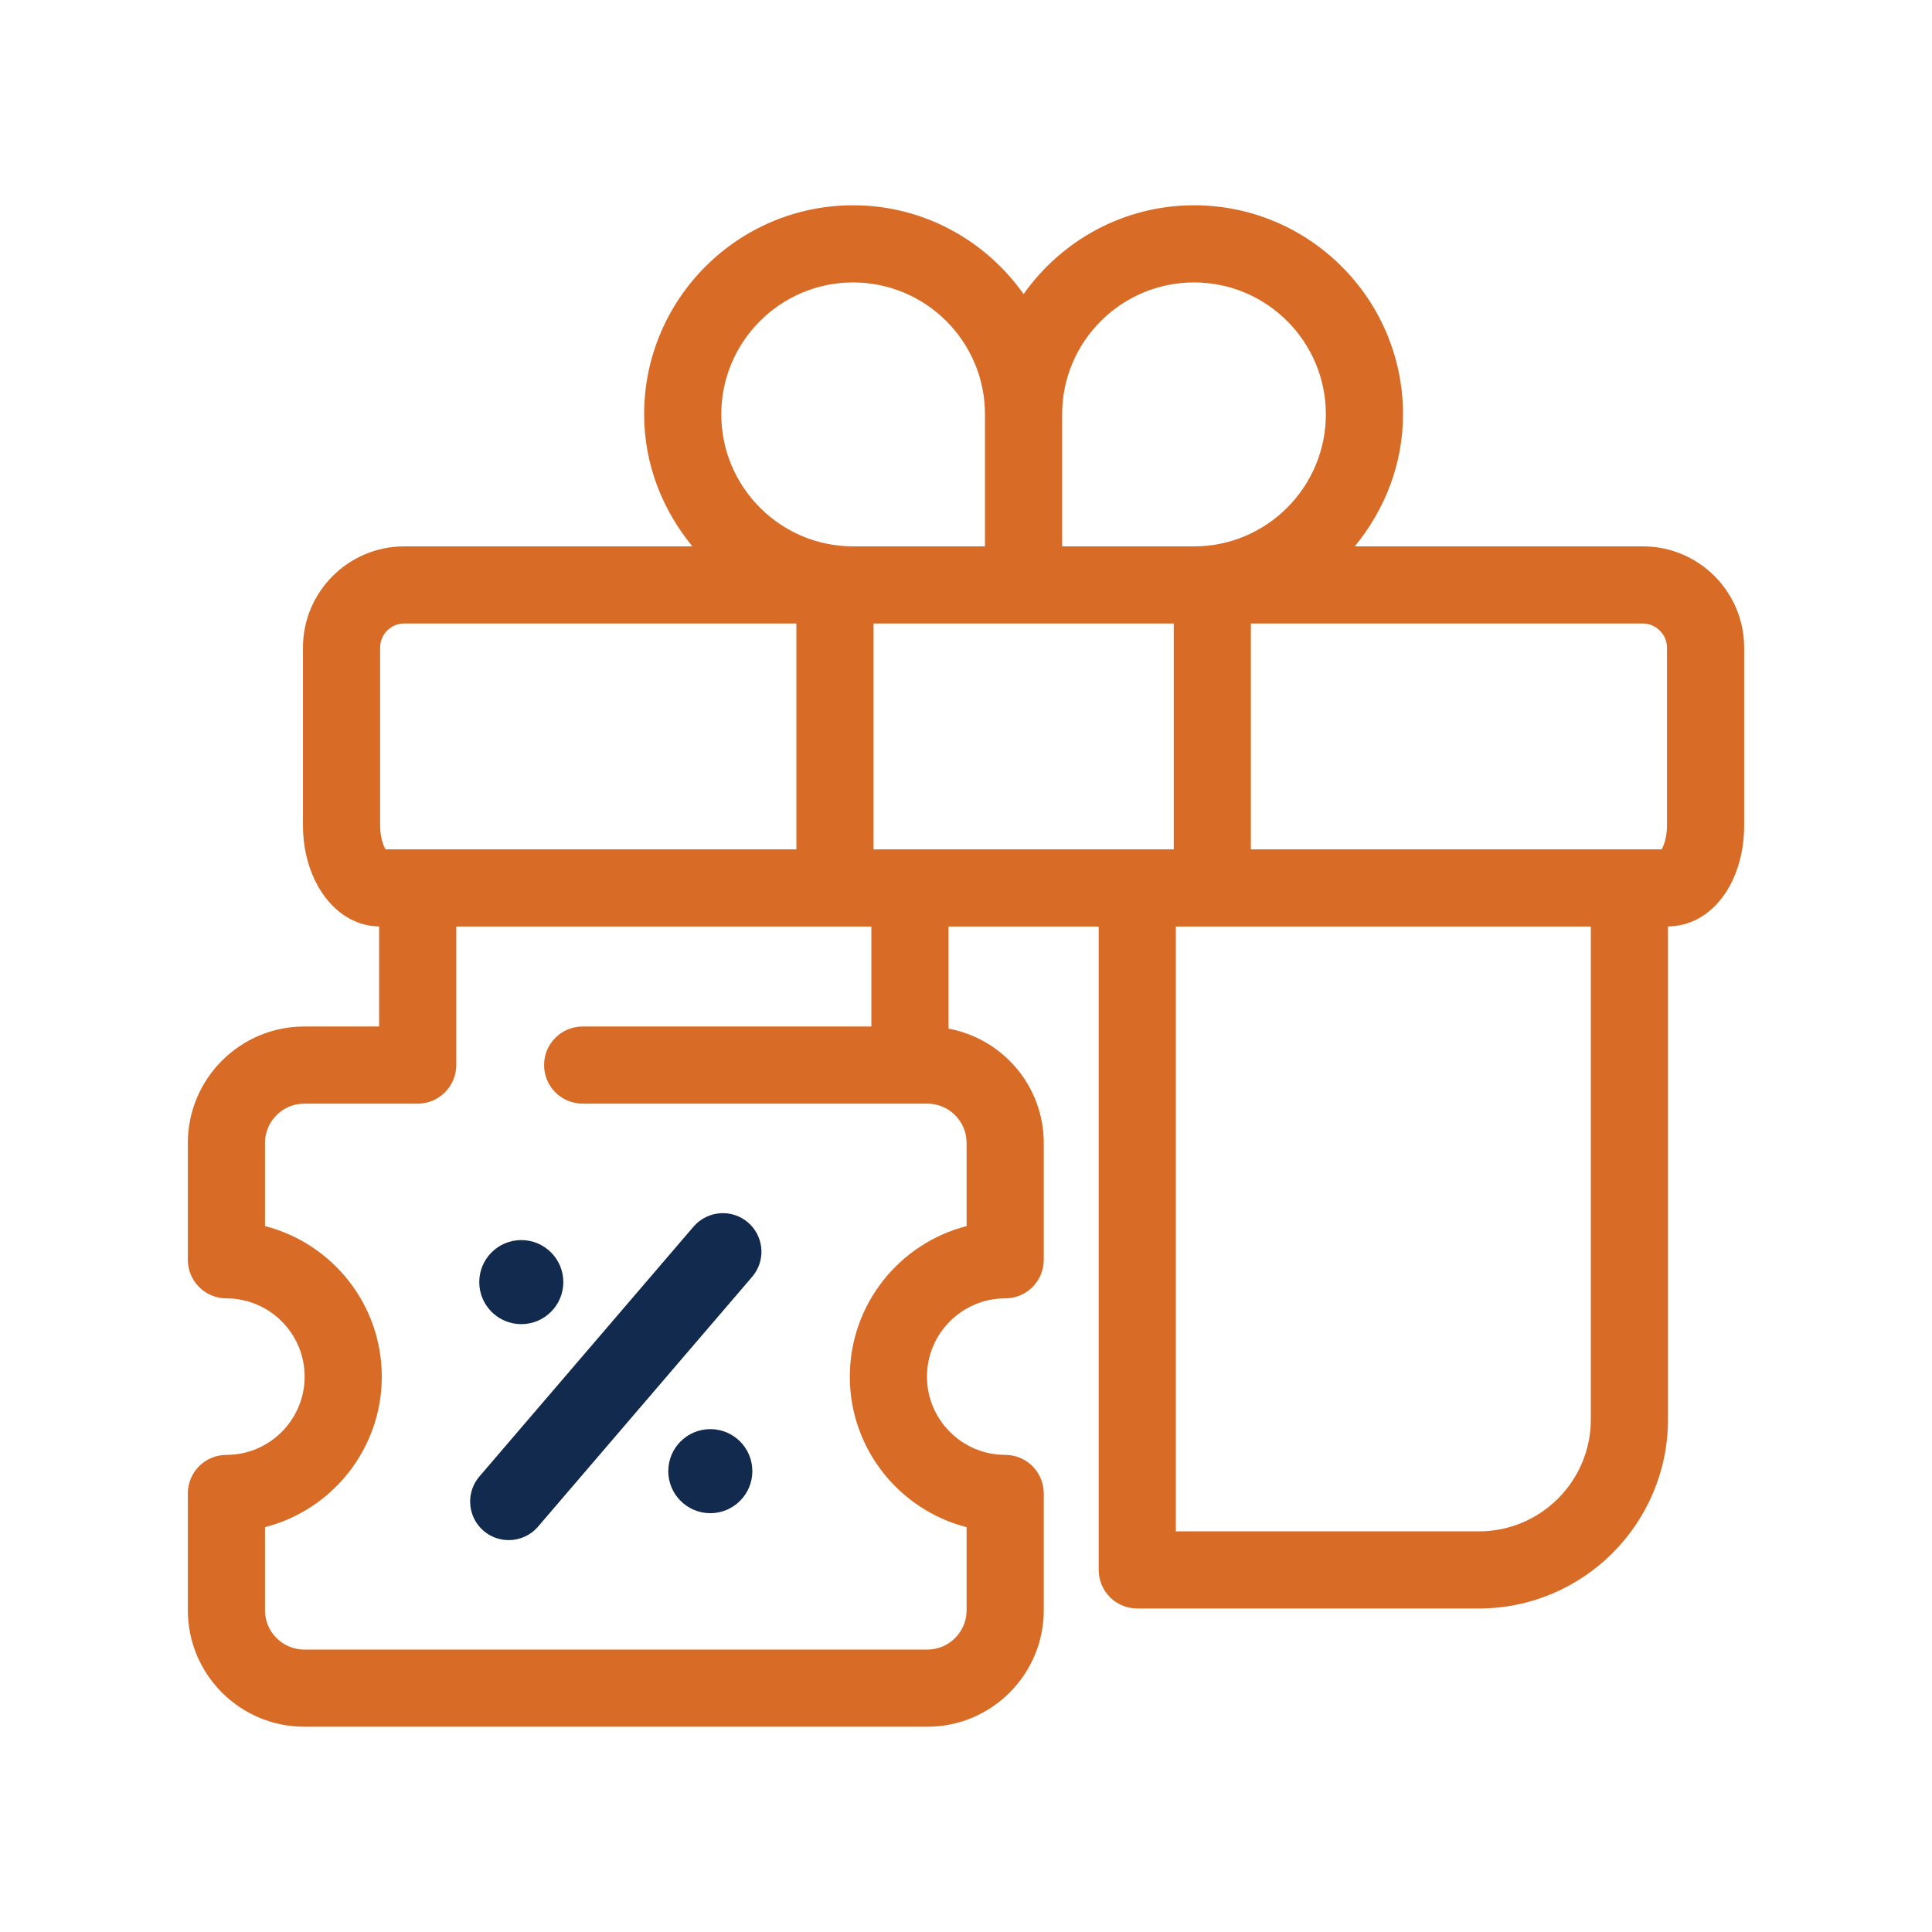 <?xml version="1.0" encoding="UTF-8"?>
<svg width="80px" height="80px" viewBox="0 0 80 80" version="1.1" xmlns="http://www.w3.org/2000/svg" xmlns:xlink="http://www.w3.org/1999/xlink">
    <title>VIR - Assets - Images - On Going Promotions</title>
    <g id="Page-1" stroke="none" stroke-width="1" fill="none" fill-rule="evenodd">
        <g id="Artboard" transform="translate(-865, -275)" fill-rule="nonzero">
            <g id="VIR---Assets---Images---On-Going-Promotions" transform="translate(865, 275)">
                <rect id="Rectangle-Copy-68" fill-opacity="0" fill="#D8D8D8" x="0" y="0" width="80" height="80"></rect>
                <g id="FILE_promo-codes" transform="translate(7.778, 8.5)">
                    <path d="M4.82,63 L30.622,63 C33.28,63 35.442,60.837 35.442,58.178 L35.442,53.341 C35.442,52.458 34.728,51.743 33.845,51.743 C32.06,51.743 30.606,50.289 30.606,48.503 C30.606,46.717 32.06,45.263 33.845,45.263 C34.728,45.263 35.442,44.549 35.442,43.666 L35.442,38.828 C35.442,36.469 33.738,34.508 31.498,34.093 L31.498,29.865 L37.716,29.865 L37.716,56.504 C37.716,56.504 37.717,56.505 37.717,56.505 C37.717,56.506 37.716,56.506 37.716,56.507 C37.716,57.39 38.431,58.104 39.314,58.104 L53.462,58.104 C57.777,58.104 61.29,54.591 61.29,50.273 L61.29,29.861 C63.09,29.852 64.444,28.057 64.444,25.673 L64.444,18.315 C64.444,16.004 62.566,14.124 60.254,14.124 L48.32,14.124 C49.548,12.627 50.318,10.739 50.318,8.655 C50.318,3.883 46.437,0 41.666,0 C38.749,0 36.176,1.46 34.607,3.677 C33.038,1.46 30.466,0 27.549,0 C22.775,0 18.894,3.883 18.894,8.655 C18.894,10.739 19.663,12.627 20.892,14.124 L8.96,14.124 C6.649,14.124 4.767,16.004 4.767,18.315 L4.767,25.673 C4.767,28.017 6.152,29.849 7.921,29.861 L7.921,34.005 L4.82,34.005 C2.162,34.005 0,36.169 0,38.828 L0,43.666 C0,44.549 0.714,45.263 1.597,45.263 C3.382,45.263 4.836,46.717 4.836,48.503 C4.836,50.29 3.382,51.744 1.597,51.744 C0.714,51.744 0,52.458 0,53.341 L0,58.178 C0,60.836 2.162,63 4.82,63 Z M28.394,17.318 L34.606,17.318 L40.824,17.318 L40.824,26.67 L28.394,26.67 L28.394,17.318 Z M53.462,54.91 L40.911,54.91 L40.911,29.865 L42.421,29.865 L58.095,29.865 L58.095,50.274 C58.095,52.831 56.017,54.91 53.462,54.91 Z M61.249,18.315 L61.249,25.673 C61.249,26.155 61.124,26.502 61.025,26.67 L44.018,26.67 L44.018,17.318 L60.254,17.318 C60.794,17.318 61.249,17.776 61.249,18.315 Z M41.666,3.195 C44.674,3.195 47.123,5.644 47.123,8.655 C47.123,11.67 44.674,14.124 41.666,14.124 L36.203,14.124 L36.203,8.655 C36.203,5.644 38.652,3.195 41.666,3.195 Z M27.548,3.195 C30.559,3.195 33.008,5.644 33.008,8.655 L33.008,14.124 L27.548,14.124 C24.538,14.124 22.089,11.67 22.089,8.655 C22.089,5.644 24.538,3.195 27.548,3.195 Z M7.962,18.315 C7.962,17.766 8.411,17.318 8.96,17.318 L25.199,17.318 L25.199,26.67 L8.187,26.67 C8.087,26.503 7.962,26.157 7.962,25.673 L7.962,18.315 Z M3.195,54.737 C5.971,54.025 8.031,51.5 8.031,48.503 C8.031,45.506 5.972,42.981 3.195,42.27 L3.195,38.828 C3.195,37.93 3.925,37.2 4.82,37.2 L9.516,37.2 C10.179,37.2 10.747,36.796 10.989,36.22 C11.07,36.028 11.116,35.817 11.116,35.595 L11.116,29.865 L26.797,29.865 L28.304,29.865 L28.304,34.005 L16.348,34.005 C15.465,34.005 14.751,34.719 14.751,35.602 C14.751,36.485 15.465,37.2 16.348,37.2 L30.622,37.2 C31.517,37.2 32.247,37.93 32.247,38.828 L32.247,42.27 C29.471,42.981 27.411,45.506 27.411,48.503 C27.411,51.5 29.47,54.025 32.247,54.737 L32.247,58.178 C32.247,59.075 31.517,59.805 30.622,59.805 L4.82,59.805 C3.925,59.805 3.195,59.075 3.195,58.178 L3.195,54.737 Z" id="Shape" fill="#D86C27"></path>
                    <path d="M23.193,42.117 C23.824,42.659 23.931,43.583 23.462,44.248 L23.368,44.369 L14.501,54.715 C14.183,55.085 13.737,55.273 13.287,55.273 C12.919,55.273 12.548,55.147 12.248,54.89 C11.617,54.348 11.511,53.424 11.979,52.759 L12.074,52.637 L20.94,42.292 C21.521,41.619 22.528,41.548 23.193,42.117 Z M21.635,50.677 C22.596,50.677 23.375,51.456 23.375,52.417 C23.375,53.378 22.596,54.158 21.635,54.158 C20.674,54.158 19.894,53.378 19.894,52.417 C19.894,51.456 20.674,50.677 21.635,50.677 Z M13.807,42.849 C14.768,42.849 15.548,43.628 15.548,44.589 C15.548,45.55 14.768,46.33 13.807,46.33 C12.846,46.33 12.067,45.55 12.067,44.589 C12.067,43.628 12.846,42.849 13.807,42.849 Z" id="Combined-Shape" fill="#112A4E"></path>
                </g>
            </g>
        </g>
    </g>
</svg>